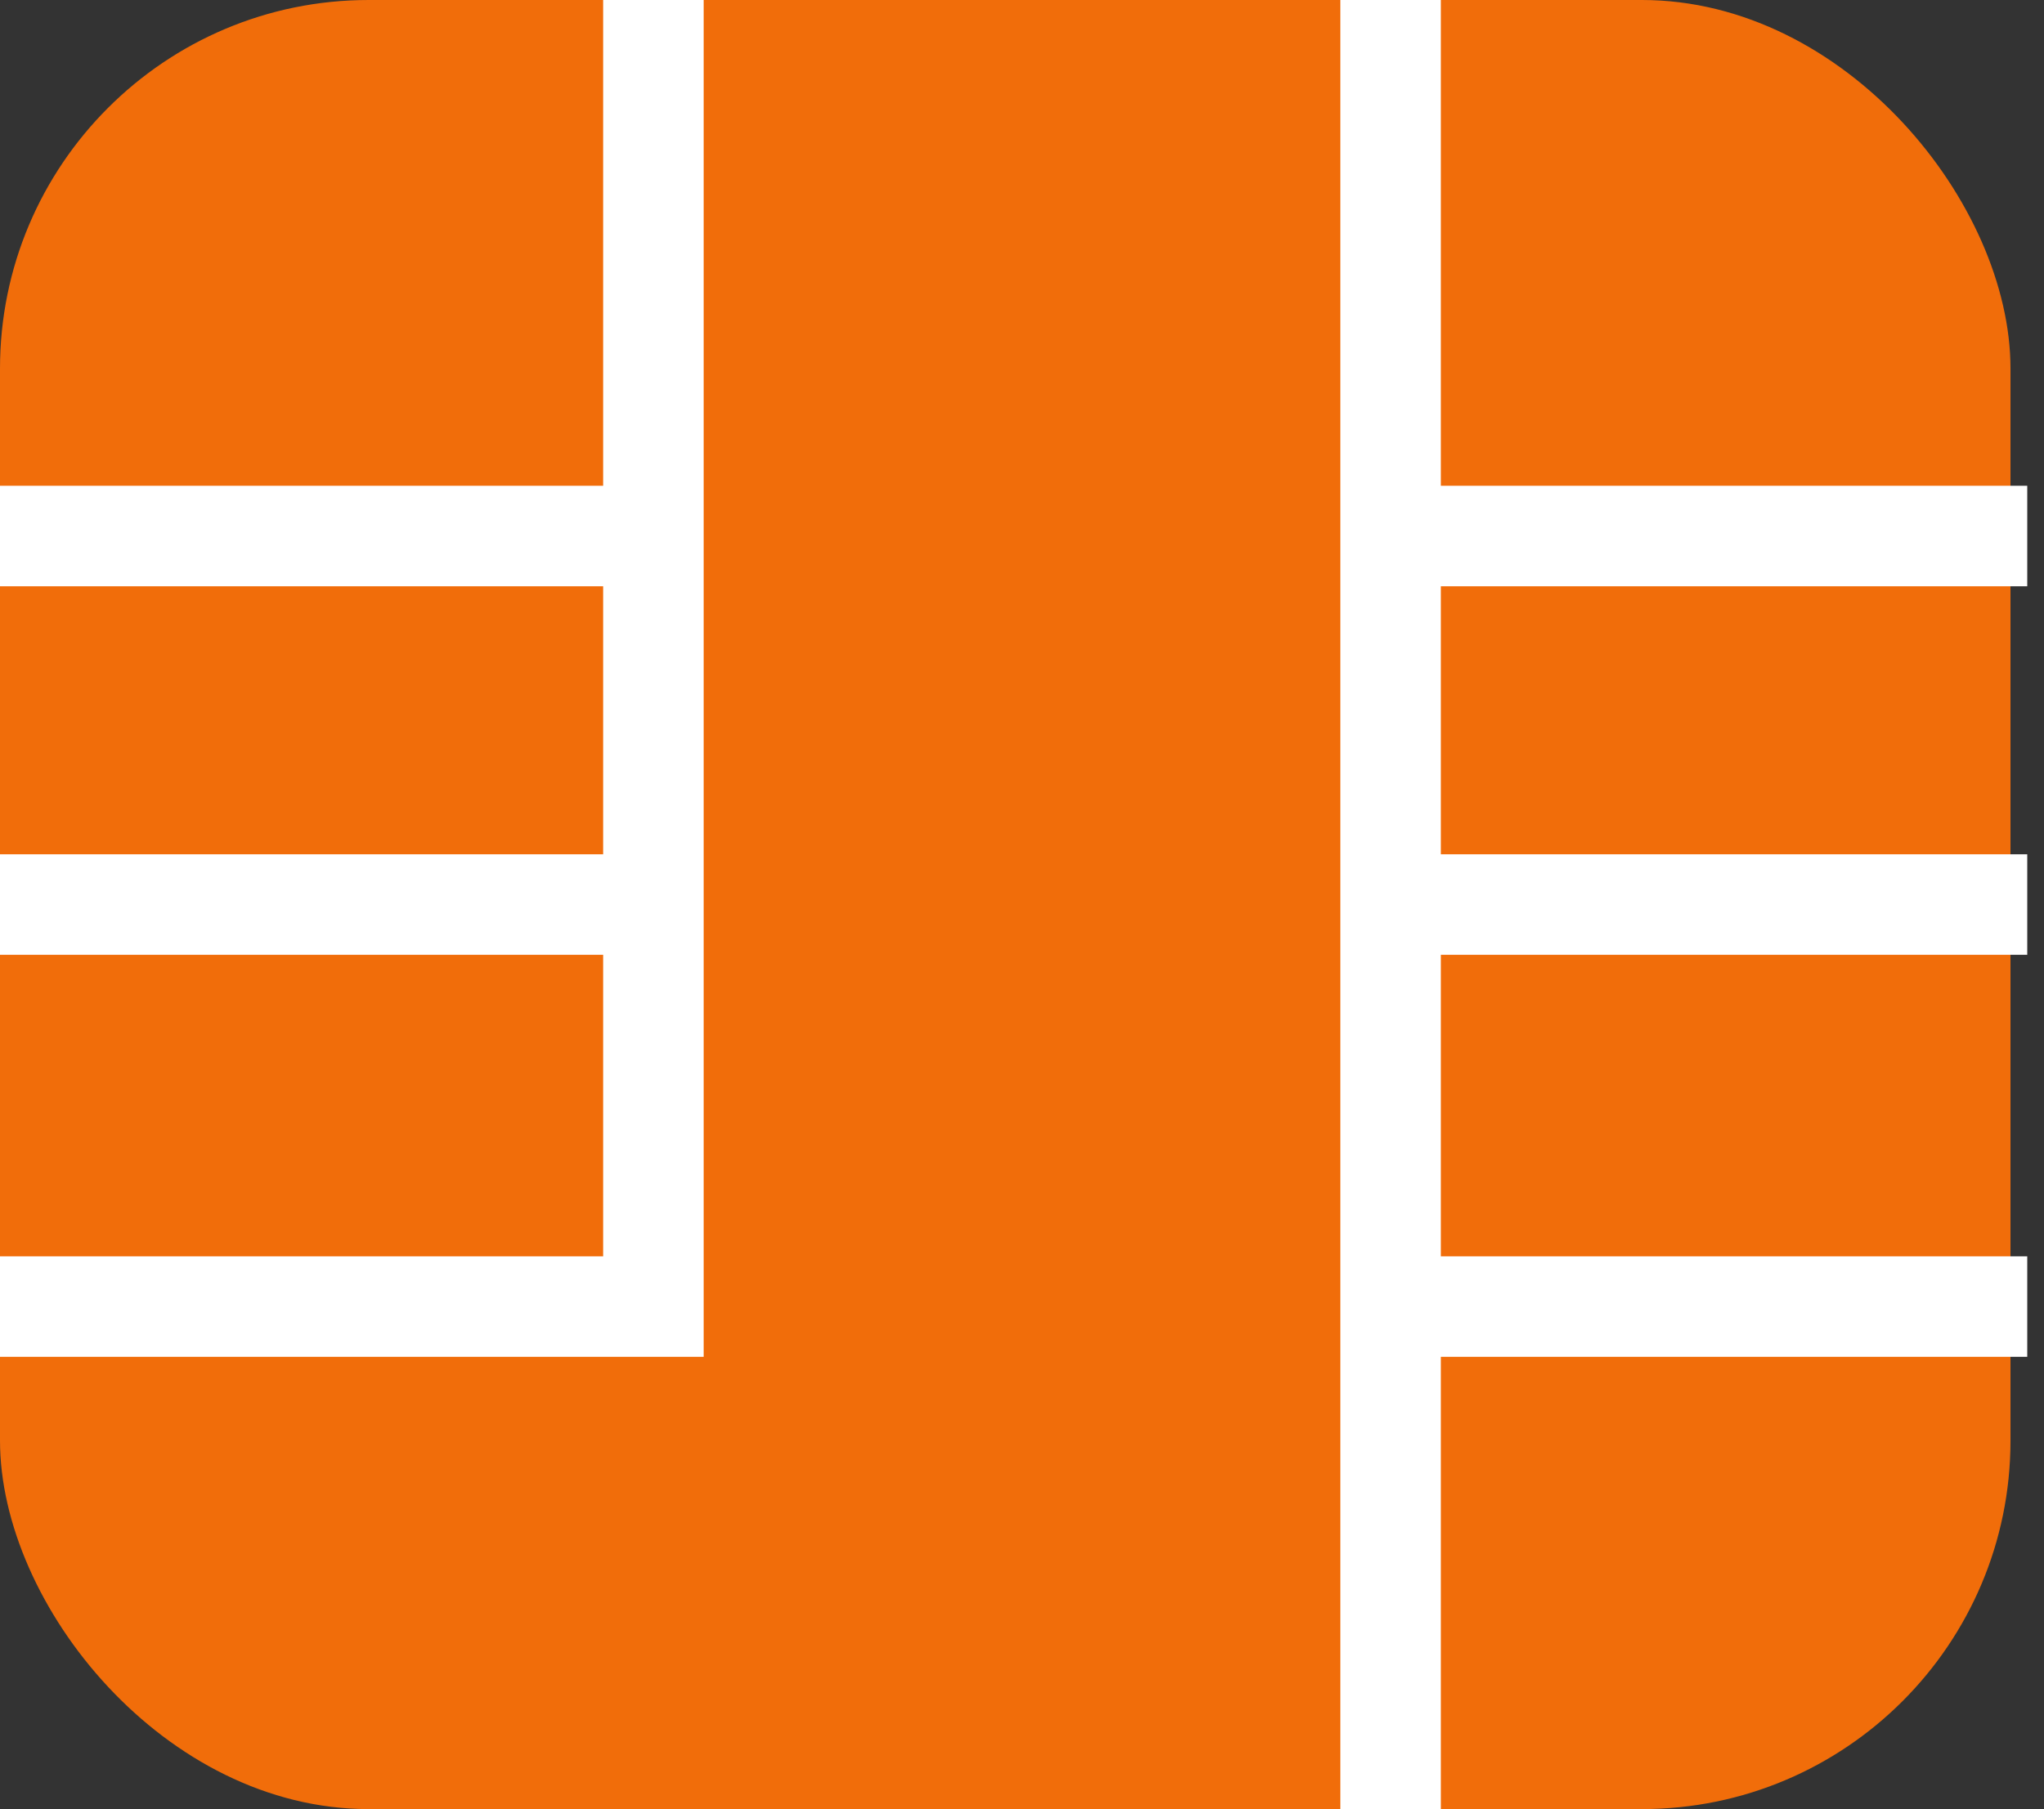 <?xml version="1.0" encoding="UTF-8"?>
<svg xmlns="http://www.w3.org/2000/svg" width="61" height="54" viewBox="0 0 61 54" fill="none">
  <rect x="0" y="0" width="61" height="54" fill="#333333" stroke="none"/>
  <rect width="60" height="54" rx="11" fill="#F16D0A"></rect>
  <path d="M19.5 0V16M0 39H19.5V27M0 16H19.5M19.5 16V27M0 27H19.5M41.5 0V16M41.5 54V39M60.5 16H41.5M41.5 16V27M60.5 27H41.5M41.5 27V39M60.5 39H41.5" stroke="white" stroke-width="3"></path>
</svg>
